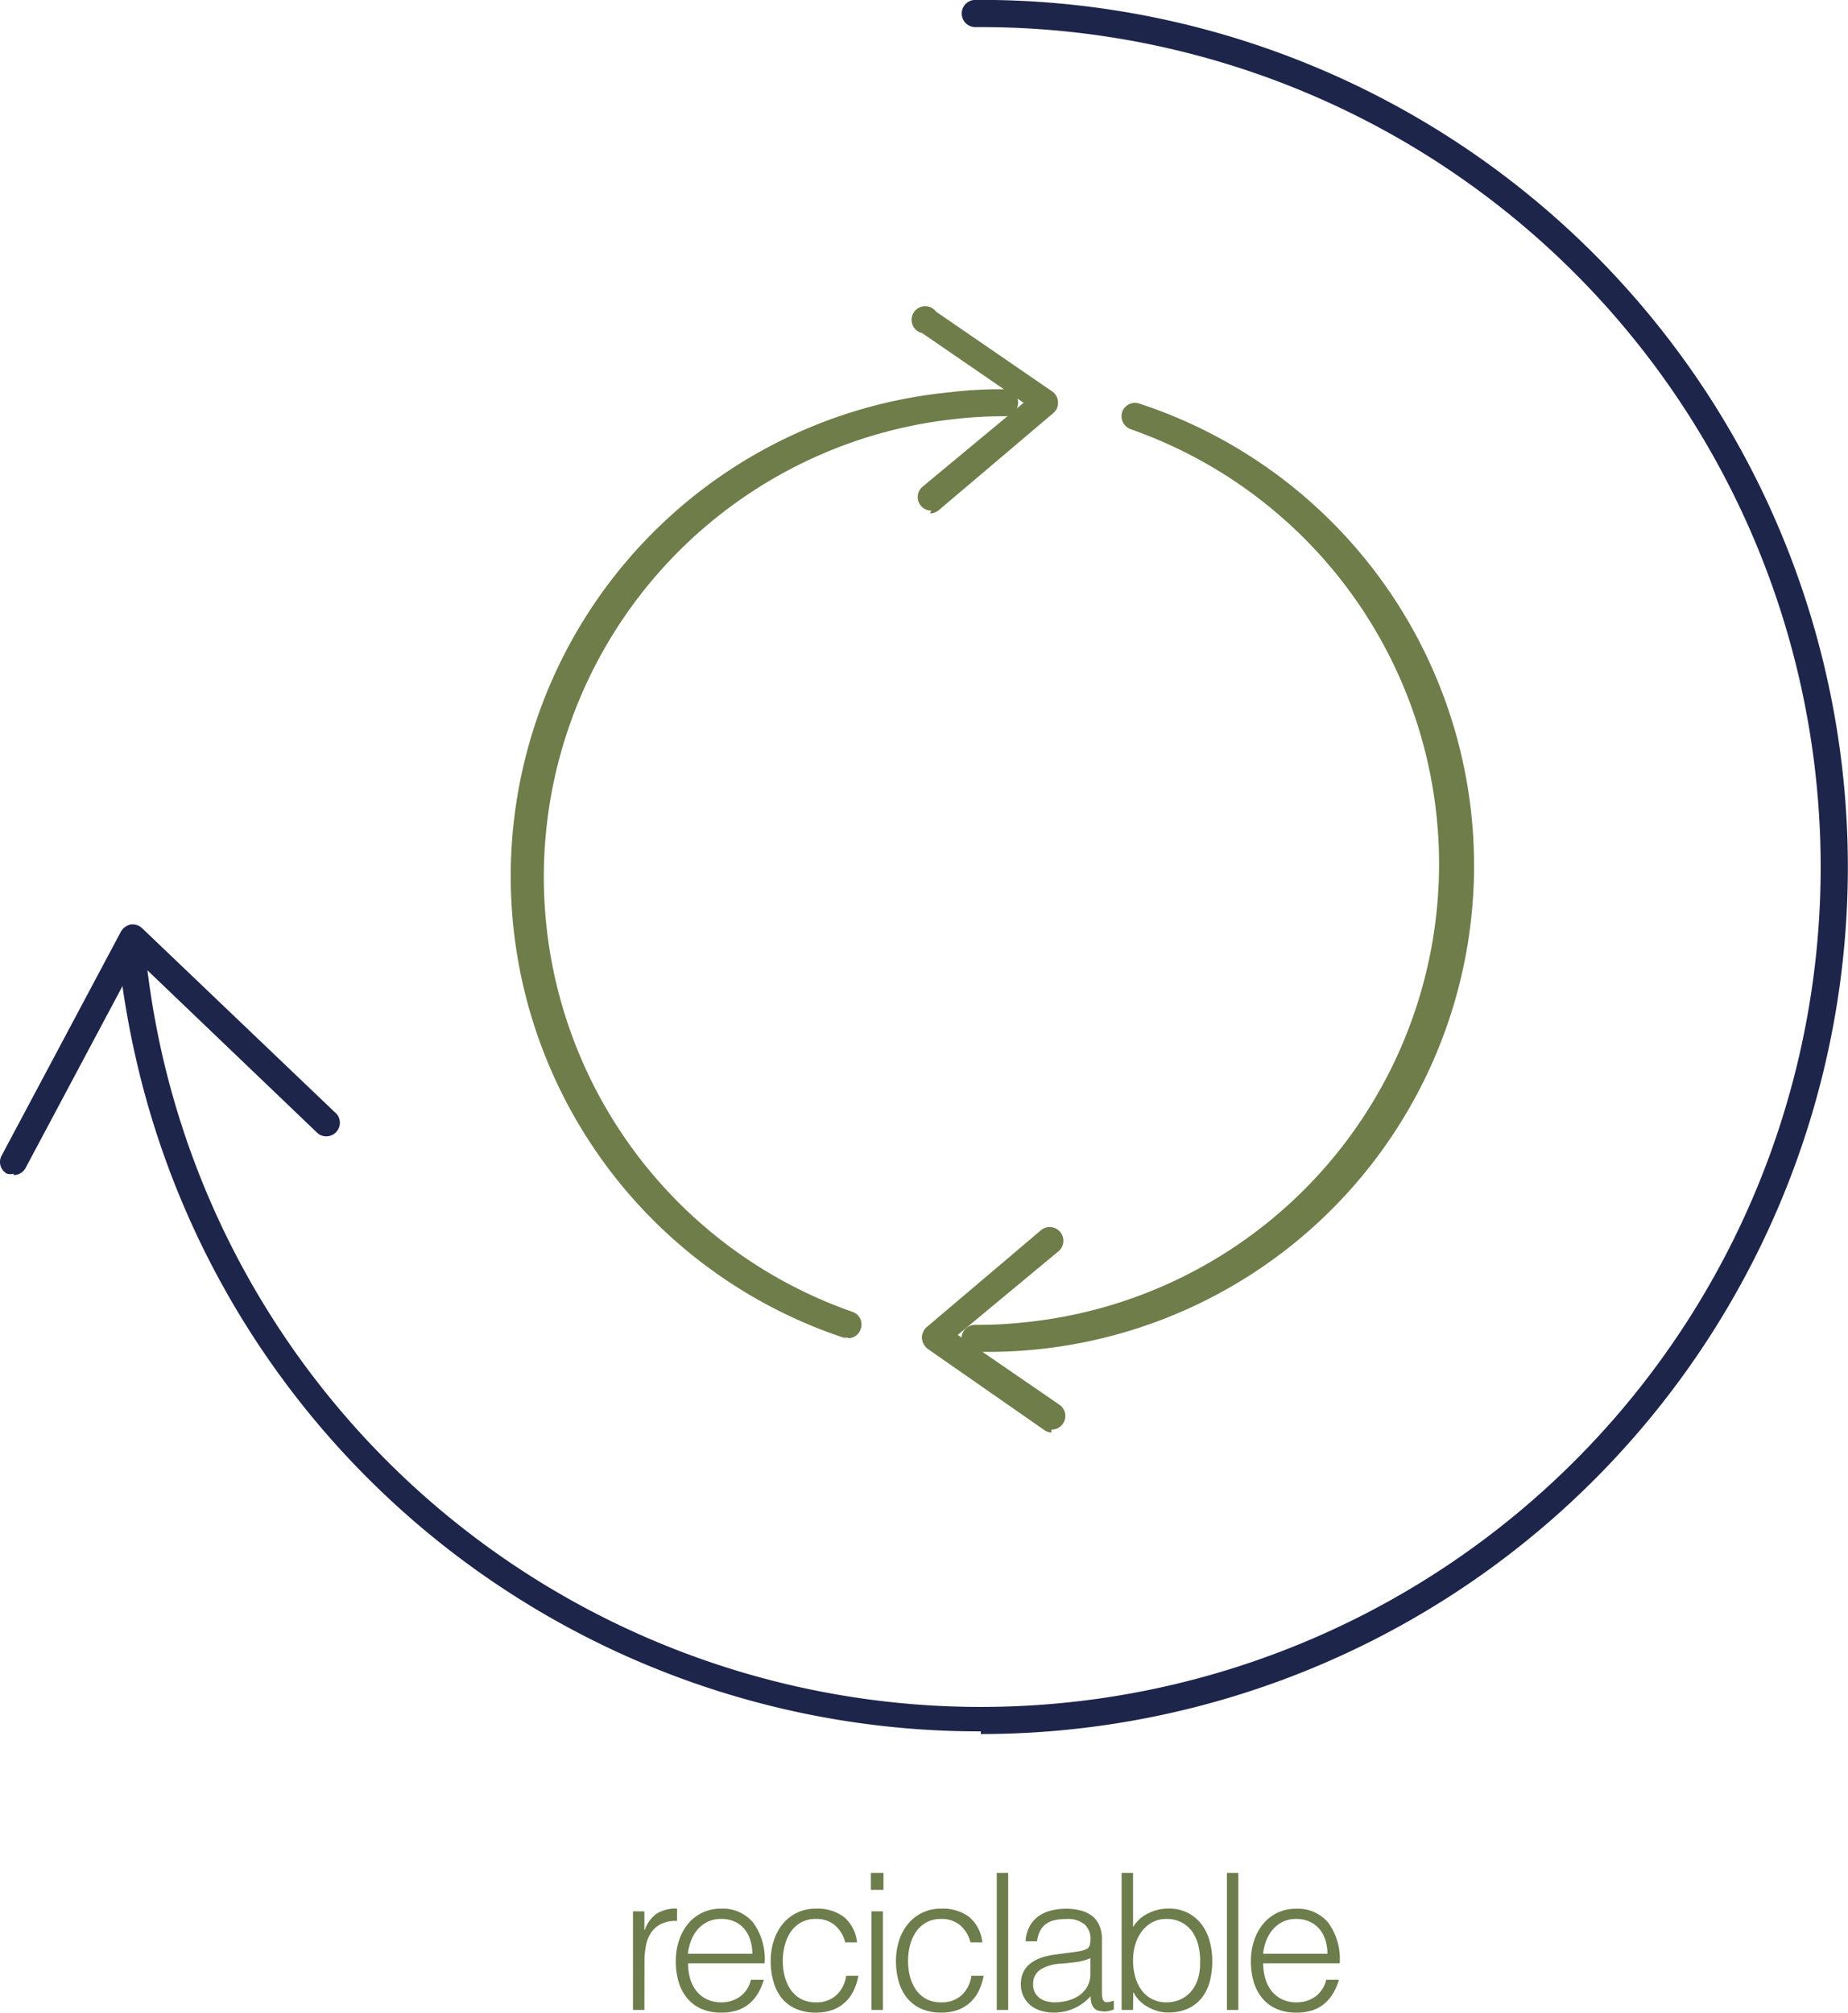 <svg xmlns="http://www.w3.org/2000/svg" width="77.661" height="84.573" viewBox="0 0 77.661 84.573">
  <g id="icon-reciclavel" transform="translate(0 0)">
    <path id="Caminho_3086" data-name="Caminho 3086" d="M373.035,255.244a.464.464,0,0,1-.191,0,20.433,20.433,0,0,1,4.5-39.721,17.163,17.163,0,0,1,2.37-.123.572.572,0,0,1,0,1.131h-.082a18.386,18.386,0,0,0-2.139.123,19.357,19.357,0,0,0-4.25,37.514.559.559,0,0,1,.341.722.545.545,0,0,1-.531.381" transform="translate(-337.414 -199.041)" fill="#6e7d49"/>
    <path id="Caminho_3087" data-name="Caminho 3087" d="M372.07,221.425a.559.559,0,0,1-.436-.2.572.572,0,0,1,.068-.8l4.25-3.528-4.264-2.929a.572.572,0,1,1,.586-.9l4.877,3.351a.559.559,0,0,1,.245.45.545.545,0,0,1-.2.463l-4.822,4.087a.558.558,0,0,1-.354.123" transform="translate(-332.935 -199.971)" fill="#6e7d49"/>
    <path id="Caminho_3088" data-name="Caminho 3088" d="M373.461,255.692h-.109a.565.565,0,1,1,0-1.131h.109a18.512,18.512,0,0,0,2.122-.122,19.357,19.357,0,0,0,4.307-37.515.586.586,0,0,1-.354-.722.572.572,0,0,1,.722-.354,20.433,20.433,0,0,1-6.811,39.844" transform="translate(-332.378 -198.889)" fill="#6e7d49"/>
    <path id="Caminho_3089" data-name="Caminho 3089" d="M377.009,249.879a.545.545,0,0,1-.313-.109l-4.89-3.405a.654.654,0,0,1-.245-.45.613.613,0,0,1,.2-.463l4.822-4.087a.576.576,0,0,1,.736.885l-4.25,3.528,4.264,2.929a.572.572,0,0,1-.327,1.049" transform="translate(-332.82 -189.684)" fill="#6e7d49"/>
    <path id="Caminho_3090" data-name="Caminho 3090" d="M383.141,276.144a36.343,36.343,0,0,1-35.525-28.333,38.053,38.053,0,0,1-.695-4.087.572.572,0,0,1,.5-.627.559.559,0,0,1,.627.5,36.388,36.388,0,0,0,.681,4.087,35.294,35.294,0,1,0,34.177-43.154h0a.572.572,0,0,1,0-1.144h.232a36.435,36.435,0,1,1,0,72.87" transform="translate(-341.918 -203.39)" fill="#1e254b"/>
    <path id="Caminho_3091" data-name="Caminho 3091" d="M343.692,242.386a.626.626,0,0,1-.272,0,.559.559,0,0,1-.232-.763l5.013-9.413a.627.627,0,0,1,.409-.3.6.6,0,0,1,.49.163l8.173,7.805a.572.572,0,0,1-.79.817l-7.628-7.3-4.659,8.745a.572.572,0,0,1-.5.3" transform="translate(-343.12 -193.062)" fill="#1e254b"/>
    <path id="Caminho_4295" data-name="Caminho 4295" d="M1.08,0H.6V-4.144h.48v.776H1.1a1.389,1.389,0,0,1,.516-.692,1.571,1.571,0,0,1,.836-.2v.52a1.4,1.4,0,0,0-.672.128,1.105,1.105,0,0,0-.42.368,1.457,1.457,0,0,0-.216.548,3.532,3.532,0,0,0-.06.66ZM5.616-2.36a1.9,1.9,0,0,0-.084-.572A1.337,1.337,0,0,0,5.284-3.4a1.18,1.18,0,0,0-.412-.312A1.326,1.326,0,0,0,4.3-3.824a1.263,1.263,0,0,0-.564.12,1.3,1.3,0,0,0-.416.32,1.61,1.61,0,0,0-.276.464,2.151,2.151,0,0,0-.136.56Zm-2.7.4A2.249,2.249,0,0,0,3-1.324a1.536,1.536,0,0,0,.26.52A1.259,1.259,0,0,0,3.7-.452,1.342,1.342,0,0,0,4.3-.32a1.323,1.323,0,0,0,.808-.248,1.194,1.194,0,0,0,.448-.7H6.1a2.584,2.584,0,0,1-.232.548,1.691,1.691,0,0,1-.36.44,1.556,1.556,0,0,1-.512.292,2.074,2.074,0,0,1-.688.1,2.009,2.009,0,0,1-.856-.168,1.614,1.614,0,0,1-.592-.46A1.941,1.941,0,0,1,2.512-1.2,3.119,3.119,0,0,1,2.4-2.056a2.715,2.715,0,0,1,.132-.856,2.18,2.18,0,0,1,.376-.7,1.747,1.747,0,0,1,.6-.472,1.8,1.8,0,0,1,.8-.172,1.652,1.652,0,0,1,1.344.588,2.583,2.583,0,0,1,.48,1.708ZM9.52-2.84a1.394,1.394,0,0,0-.44-.724,1.2,1.2,0,0,0-.792-.26,1.246,1.246,0,0,0-.632.152,1.279,1.279,0,0,0-.432.4,1.82,1.82,0,0,0-.248.568,2.582,2.582,0,0,0-.08.636,2.694,2.694,0,0,0,.076.64,1.711,1.711,0,0,0,.244.56,1.256,1.256,0,0,0,.432.4,1.29,1.29,0,0,0,.64.148,1.226,1.226,0,0,0,.86-.3,1.376,1.376,0,0,0,.412-.816h.512a2.41,2.41,0,0,1-.2.628,1.657,1.657,0,0,1-.36.488A1.547,1.547,0,0,1,8.984,0a2.006,2.006,0,0,1-.7.112,2.009,2.009,0,0,1-.856-.168,1.614,1.614,0,0,1-.592-.46A1.938,1.938,0,0,1,6.5-1.208a3.162,3.162,0,0,1-.112-.856,2.755,2.755,0,0,1,.124-.828,2.159,2.159,0,0,1,.364-.7,1.761,1.761,0,0,1,.6-.484,1.793,1.793,0,0,1,.82-.18,1.848,1.848,0,0,1,1.164.344,1.6,1.6,0,0,1,.556,1.072ZM10.624,0V-4.144h.48V0ZM10.6-5.048V-5.76h.528v.712ZM14.784-2.84a1.394,1.394,0,0,0-.44-.724,1.2,1.2,0,0,0-.792-.26,1.246,1.246,0,0,0-.632.152,1.279,1.279,0,0,0-.432.4,1.82,1.82,0,0,0-.248.568,2.582,2.582,0,0,0-.08.636,2.694,2.694,0,0,0,.076.64,1.711,1.711,0,0,0,.244.56,1.256,1.256,0,0,0,.432.4,1.29,1.29,0,0,0,.64.148,1.226,1.226,0,0,0,.86-.3,1.376,1.376,0,0,0,.412-.816h.512a2.41,2.41,0,0,1-.2.628,1.657,1.657,0,0,1-.36.488A1.547,1.547,0,0,1,14.248,0a2.006,2.006,0,0,1-.7.112A2.009,2.009,0,0,1,12.7-.056a1.614,1.614,0,0,1-.592-.46,1.938,1.938,0,0,1-.344-.692,3.163,3.163,0,0,1-.112-.856,2.755,2.755,0,0,1,.124-.828,2.159,2.159,0,0,1,.364-.7,1.761,1.761,0,0,1,.6-.484,1.793,1.793,0,0,1,.82-.18,1.848,1.848,0,0,1,1.164.344,1.6,1.6,0,0,1,.556,1.072ZM15.888,0V-5.76h.48V0Zm3.936-2.176a2.353,2.353,0,0,1-.616.168q-.312.04-.624.064a1.759,1.759,0,0,0-.86.248.711.711,0,0,0-.308.632.686.686,0,0,0,.076.332.7.7,0,0,0,.2.232.846.846,0,0,0,.288.136,1.276,1.276,0,0,0,.332.044,2.179,2.179,0,0,0,.56-.072,1.514,1.514,0,0,0,.484-.22,1.123,1.123,0,0,0,.34-.376,1.086,1.086,0,0,0,.128-.54Zm-.808-.24q.136-.016.324-.048a1.224,1.224,0,0,0,.308-.088A.255.255,0,0,0,19.8-2.74a1.182,1.182,0,0,0,.028-.244.818.818,0,0,0-.236-.6,1.1,1.1,0,0,0-.8-.236,2.205,2.205,0,0,0-.456.044.993.993,0,0,0-.364.152.839.839,0,0,0-.256.288,1.222,1.222,0,0,0-.132.452H17.1a1.483,1.483,0,0,1,.168-.628,1.274,1.274,0,0,1,.372-.424,1.543,1.543,0,0,1,.528-.24,2.582,2.582,0,0,1,.636-.076,2.451,2.451,0,0,1,.588.068,1.363,1.363,0,0,1,.48.216,1,1,0,0,1,.32.4,1.429,1.429,0,0,1,.116.608V-.712q0,.28.1.356t.4-.036v.376l-.164.048a.744.744,0,0,1-.212.032A.958.958,0,0,1,20.216.04a.37.37,0,0,1-.192-.076.468.468,0,0,1-.116-.144.6.6,0,0,1-.06-.184,1.342,1.342,0,0,1-.016-.212,2.084,2.084,0,0,1-.7.512,2.046,2.046,0,0,1-.848.176A1.9,1.9,0,0,1,17.764.04a1.268,1.268,0,0,1-.444-.224,1.112,1.112,0,0,1-.3-.372A1.142,1.142,0,0,1,16.9-1.08q0-1.056,1.448-1.248Zm2.6.328a2.554,2.554,0,0,0,.092.7,1.706,1.706,0,0,0,.268.56,1.263,1.263,0,0,0,.44.372,1.291,1.291,0,0,0,.6.136,1.426,1.426,0,0,0,.56-.108,1.282,1.282,0,0,0,.448-.316,1.475,1.475,0,0,0,.3-.508,2.038,2.038,0,0,0,.108-.692,2.705,2.705,0,0,0-.064-.732,1.747,1.747,0,0,0-.256-.6,1.267,1.267,0,0,0-.452-.4,1.343,1.343,0,0,0-.644-.148,1.22,1.22,0,0,0-.588.14,1.356,1.356,0,0,0-.44.376,1.73,1.73,0,0,0-.276.552A2.286,2.286,0,0,0,21.616-2.088Zm0,2.088h-.48V-5.76h.48v2.28a1.486,1.486,0,0,1,.636-.58,1.911,1.911,0,0,1,.844-.2,1.762,1.762,0,0,1,.82.18,1.684,1.684,0,0,1,.576.48,2.063,2.063,0,0,1,.34.7,3.071,3.071,0,0,1,.112.832,3.392,3.392,0,0,1-.1.856,1.876,1.876,0,0,1-.332.692,1.594,1.594,0,0,1-.58.46,1.976,1.976,0,0,1-.856.168,1.565,1.565,0,0,1-.408-.056,1.931,1.931,0,0,1-.4-.16,1.627,1.627,0,0,1-.36-.26,1.3,1.3,0,0,1-.268-.364h-.016ZM25.56,0V-5.76h.48V0Zm4.224-2.36a1.9,1.9,0,0,0-.084-.572,1.337,1.337,0,0,0-.248-.464,1.18,1.18,0,0,0-.412-.312,1.326,1.326,0,0,0-.568-.116,1.263,1.263,0,0,0-.564.12,1.3,1.3,0,0,0-.416.32,1.61,1.61,0,0,0-.276.464,2.151,2.151,0,0,0-.136.56Zm-2.7.4a2.249,2.249,0,0,0,.088.636,1.536,1.536,0,0,0,.26.52,1.259,1.259,0,0,0,.436.352,1.342,1.342,0,0,0,.608.132,1.323,1.323,0,0,0,.808-.248,1.194,1.194,0,0,0,.448-.7h.536a2.584,2.584,0,0,1-.232.548,1.691,1.691,0,0,1-.36.44,1.556,1.556,0,0,1-.512.292,2.074,2.074,0,0,1-.688.1,2.009,2.009,0,0,1-.856-.168,1.614,1.614,0,0,1-.592-.46A1.941,1.941,0,0,1,26.68-1.2a3.119,3.119,0,0,1-.112-.852,2.715,2.715,0,0,1,.132-.856,2.18,2.18,0,0,1,.376-.7,1.747,1.747,0,0,1,.6-.472,1.8,1.8,0,0,1,.8-.172,1.652,1.652,0,0,1,1.344.588A2.583,2.583,0,0,1,30.3-1.96Z" transform="translate(26 84.46)" fill="#6d7d4c"/>
  </g>
</svg>
